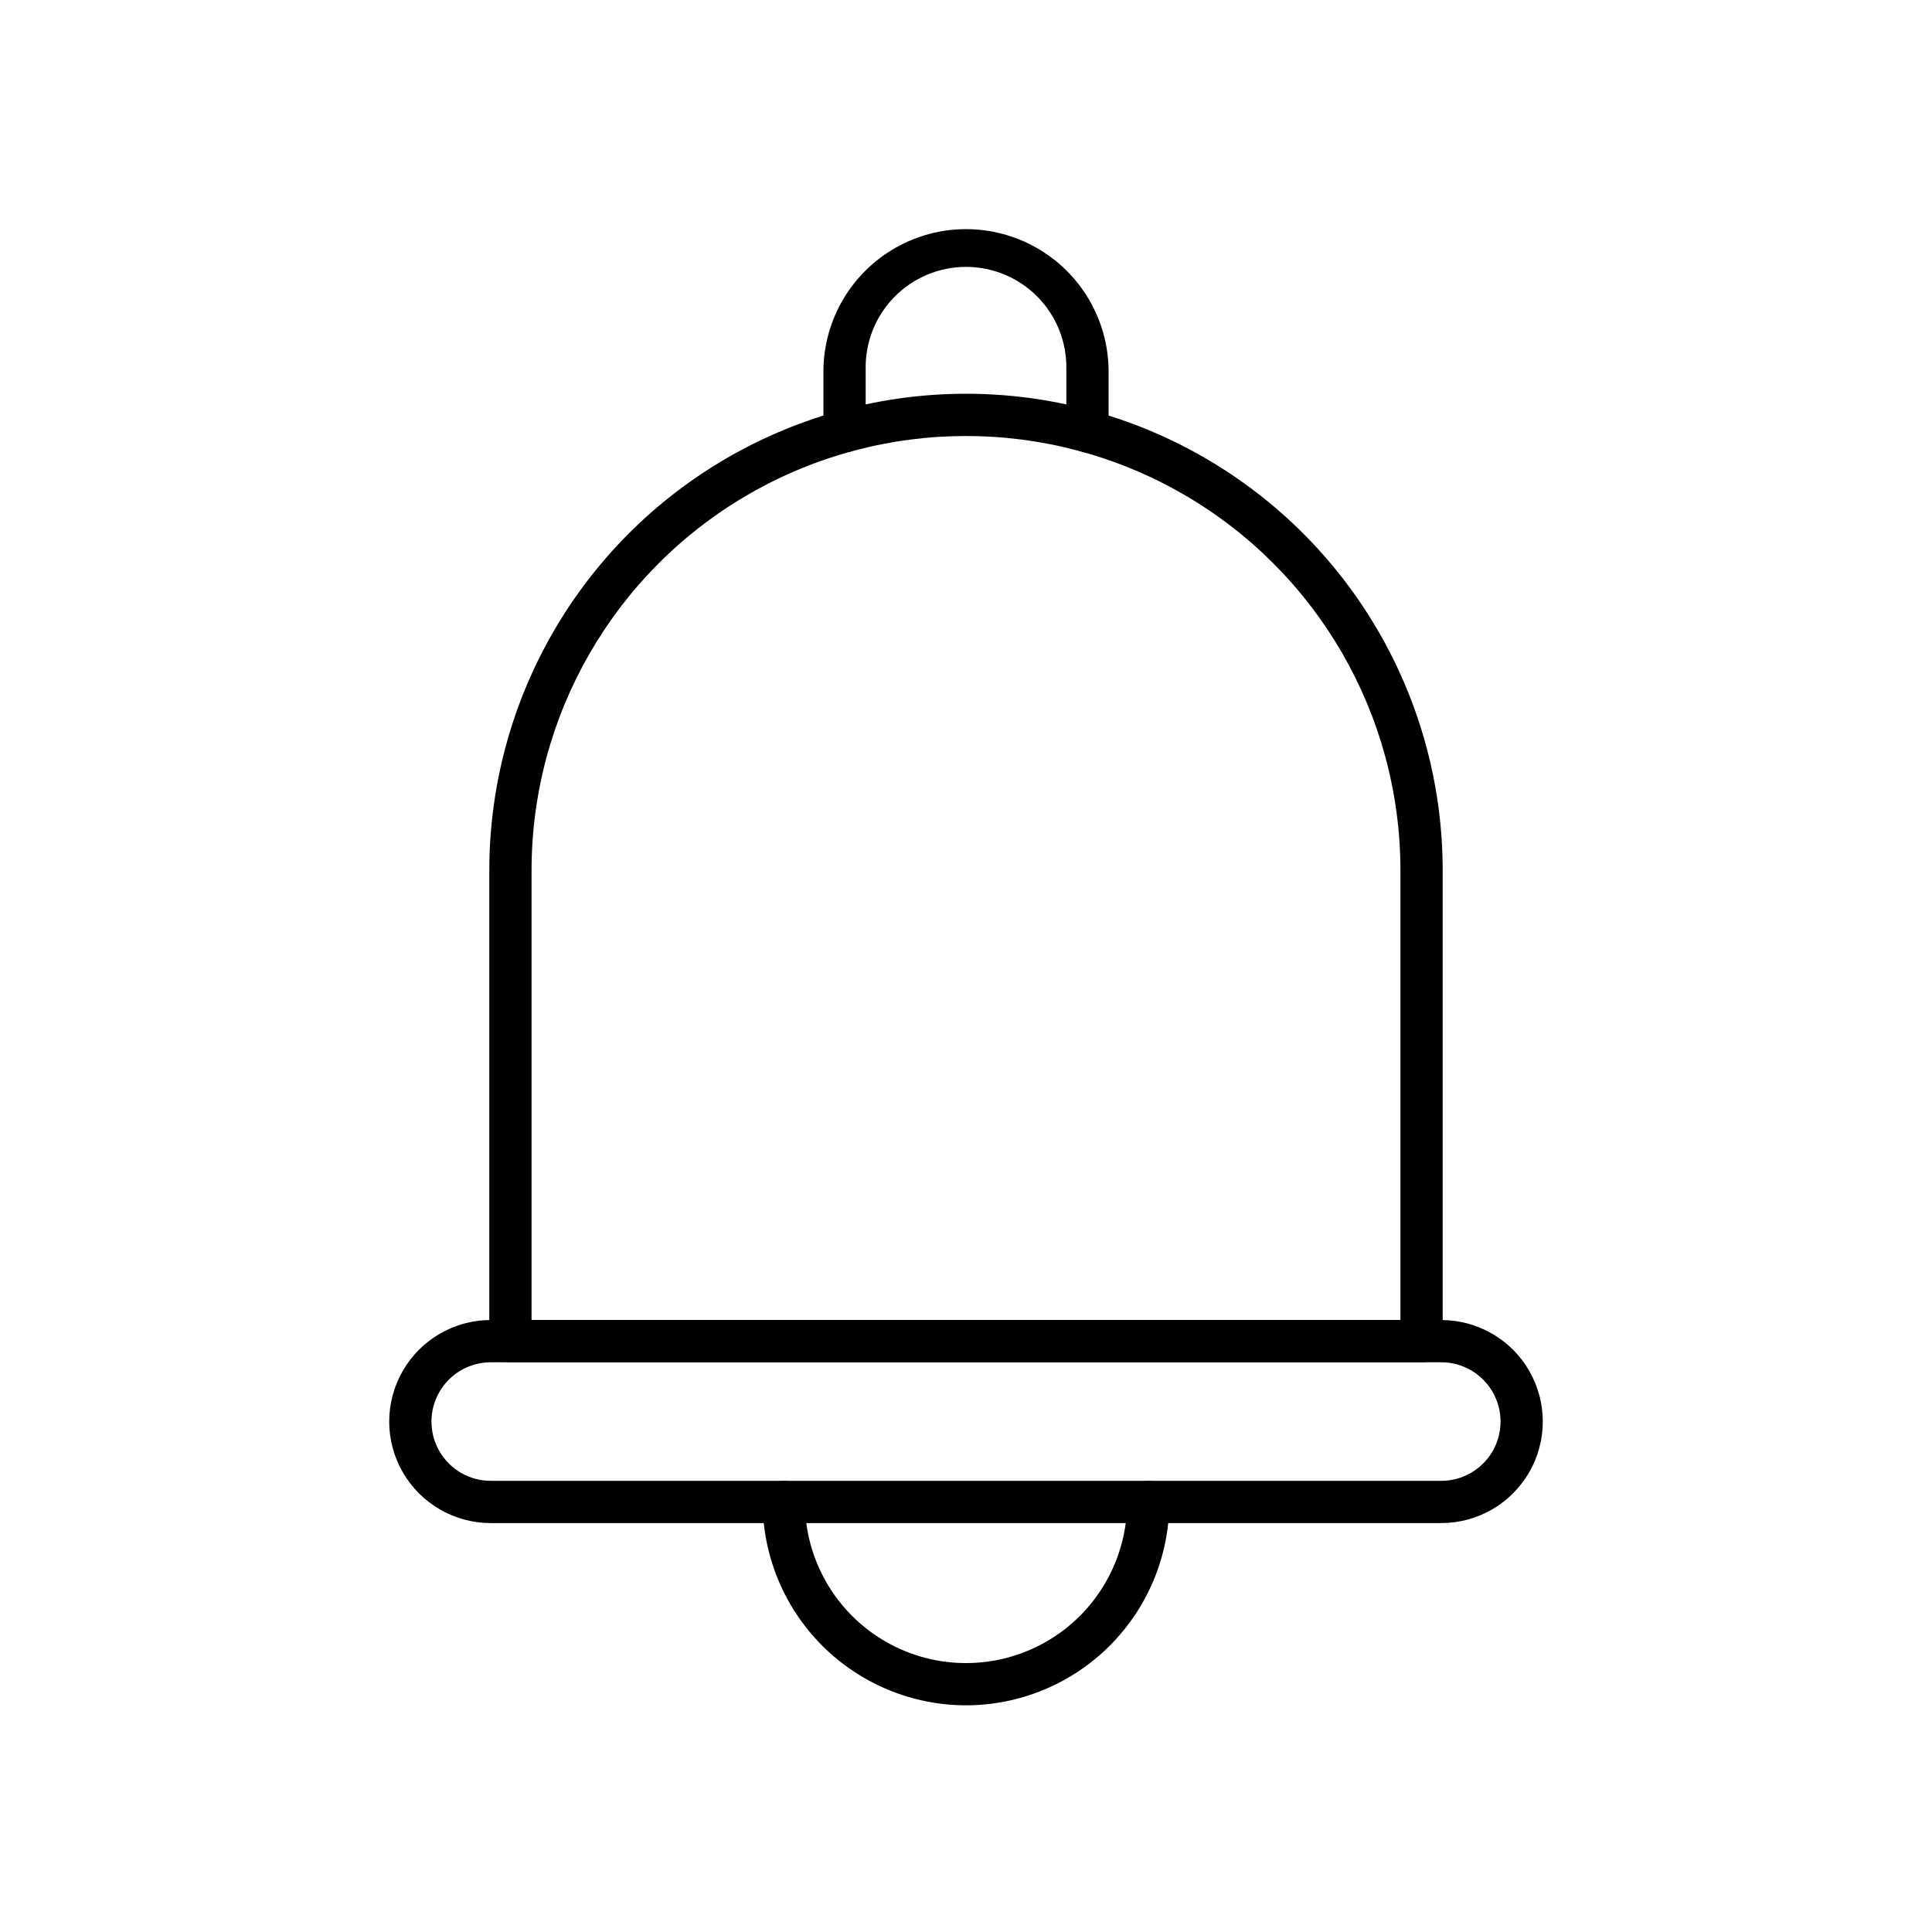 <?xml version="1.0" encoding="UTF-8"?>
<!-- Uploaded to: SVG Find, www.svgrepo.com, Generator: SVG Find Mixer Tools -->
<svg fill="#000000" width="800px" height="800px" version="1.1" viewBox="144 144 512 512" xmlns="http://www.w3.org/2000/svg">
 <g>
  <path d="m520.73 505.02h-241.46c-3.094 0-5.598-2.504-5.598-5.598v-124.75c0-45.129 24.078-86.836 63.164-109.4 39.086-22.566 87.242-22.566 126.33 0 39.086 22.566 63.16 64.273 63.16 109.4v124.75c0 1.484-0.59 2.91-1.637 3.957-1.051 1.051-2.477 1.641-3.961 1.641zm-235.86-11.195h230.26v-119.15c0-41.129-21.941-79.141-57.566-99.707-35.621-20.562-79.508-20.562-115.13 0-35.621 20.566-57.566 58.578-57.566 99.707z"/>
  <path d="m525.95 547.63h-251.9c-9.613 0-18.492-5.129-23.301-13.453-4.805-8.324-4.805-18.578 0-26.902 4.809-8.324 13.688-13.453 23.301-13.453h251.9c9.613 0 18.496 5.129 23.301 13.453 4.805 8.324 4.805 18.578 0 26.902-4.805 8.324-13.688 13.453-23.301 13.453zm-251.9-42.613c-5.613 0-10.797 2.996-13.605 7.856-2.805 4.859-2.805 10.848 0 15.707 2.809 4.859 7.992 7.856 13.605 7.856h251.9c5.613 0 10.801-2.996 13.605-7.856 2.805-4.859 2.805-10.848 0-15.707-2.805-4.859-7.992-7.856-13.605-7.856z"/>
  <path d="m400 595.93c-14.289-0.016-27.988-5.699-38.09-15.801-10.105-10.105-15.789-23.805-15.801-38.09 0-3.094 2.504-5.598 5.598-5.598 3.09 0 5.598 2.504 5.598 5.598 0 15.25 8.137 29.348 21.348 36.973 13.207 7.629 29.484 7.629 42.695 0 13.207-7.625 21.348-21.723 21.348-36.973 0-3.094 2.504-5.598 5.598-5.598 3.09 0 5.598 2.504 5.598 5.598-0.016 14.285-5.699 27.984-15.801 38.09-10.105 10.102-23.805 15.785-38.09 15.801z"/>
  <path d="m432.19 263.89c-3.09 0-5.598-2.508-5.598-5.598v-16.426c0.148-7.144-2.59-14.051-7.594-19.156-5-5.106-11.848-7.984-18.996-7.984-7.148 0-13.996 2.879-18.996 7.984-5.004 5.106-7.742 12.012-7.594 19.156v16.426c0 3.09-2.508 5.598-5.598 5.598s-5.598-2.508-5.598-5.598v-16.426c0.23-13.344 7.481-25.578 19.078-32.184 11.598-6.609 25.816-6.609 37.414 0 11.598 6.606 18.848 18.84 19.078 32.184v16.426c0 3.09-2.504 5.598-5.598 5.598z"/>
 </g>
</svg>